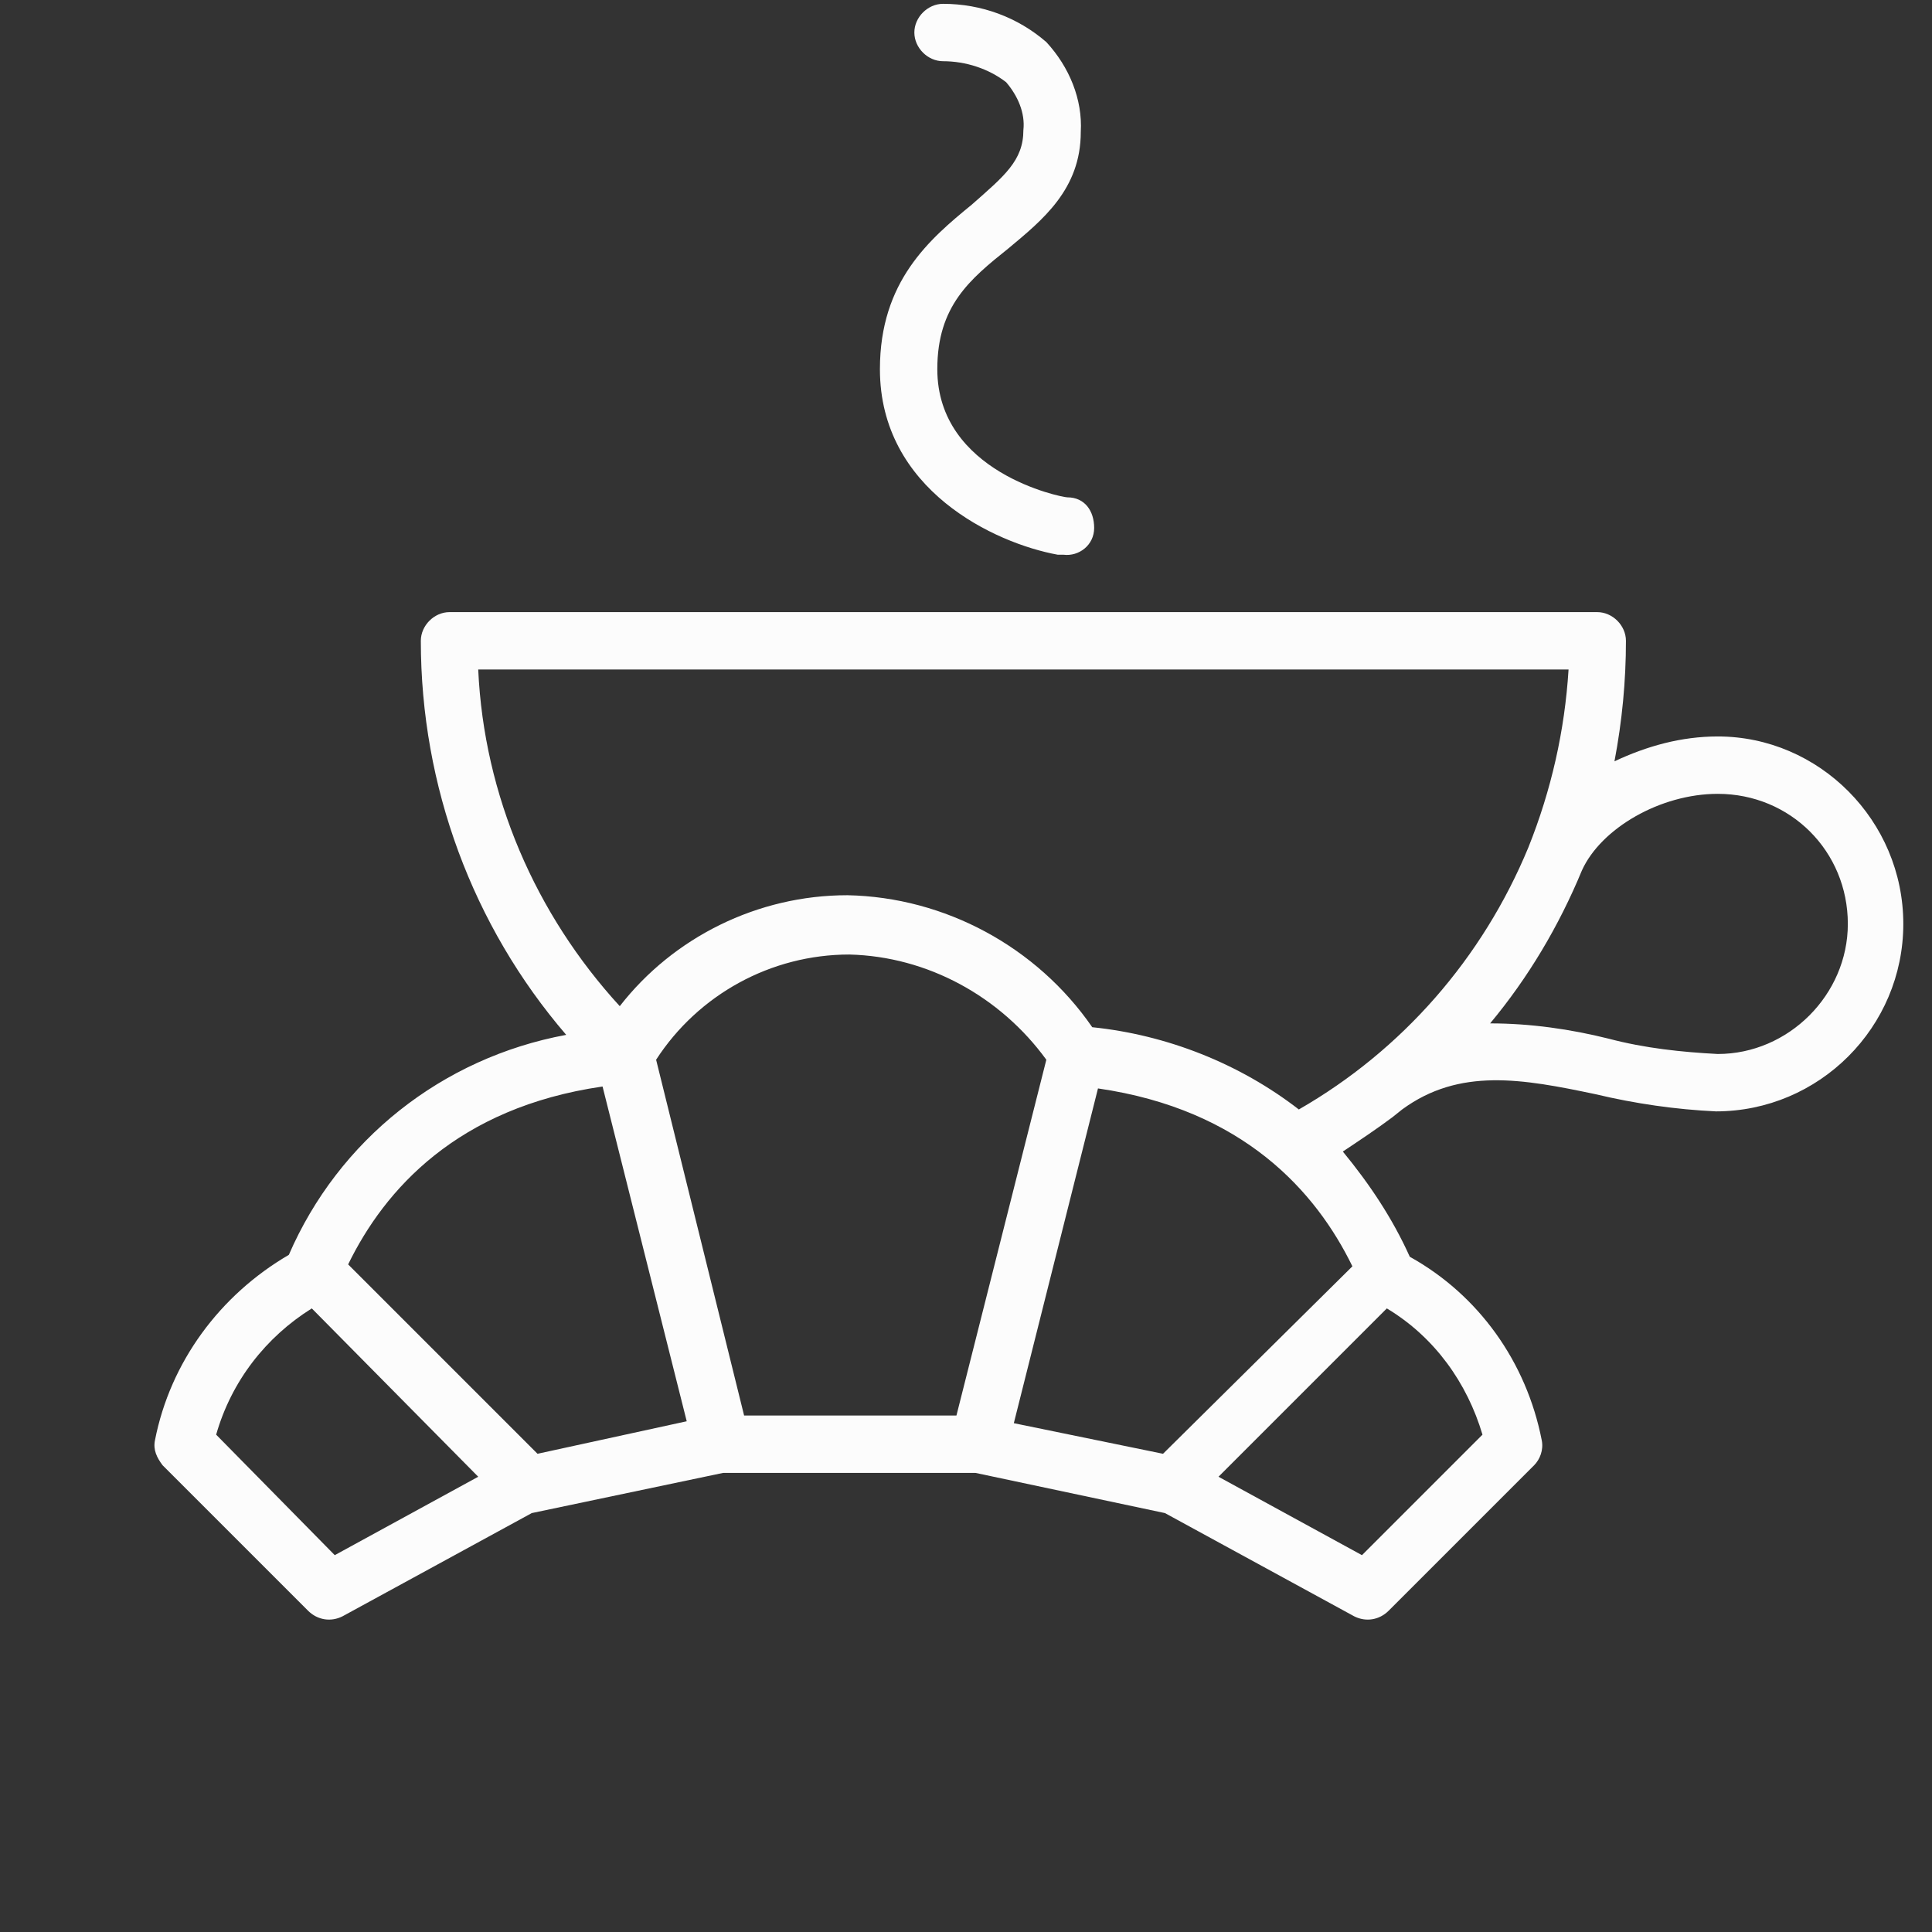 <?xml version="1.0" encoding="UTF-8"?> <!-- Generator: Adobe Illustrator 23.0.3, SVG Export Plug-In . SVG Version: 6.00 Build 0) --> <svg xmlns="http://www.w3.org/2000/svg" xmlns:xlink="http://www.w3.org/1999/xlink" id="Layer_1" x="0px" y="0px" viewBox="0 0 101 101" style="enable-background:new 0 0 101 101;" xml:space="preserve"><rect x="0" y="0" width="101" height="101" fill="#333333" stroke="none"/> <style type="text/css"> .st0{fill:#FCFCFC;} </style> <title>Artboard 2 copy 22</title> <path class="st0" d="M89.8,38.5c-1.9,0-3.7,0.5-5.4,1.3c0.4-2.1,0.6-4.2,0.6-6.3c0-0.8-0.7-1.5-1.5-1.5h-60c-0.8,0-1.5,0.7-1.5,1.5 c0,7.6,2.7,14.9,7.6,20.6c-6.5,1.2-11.9,5.5-14.5,11.5c-3.6,2.1-6.2,5.6-7,9.7c-0.1,0.5,0.1,0.9,0.4,1.3l7.6,7.6 c0.5,0.5,1.2,0.6,1.8,0.3l9.9-5.4l0,0l10-2.1H51l9.9,2.1l9.9,5.4c0.6,0.3,1.3,0.2,1.8-0.3l7.6-7.6c0.3-0.3,0.5-0.8,0.4-1.3 c-0.8-4.1-3.3-7.6-6.9-9.6c-0.9-2-2.1-3.8-3.5-5.5c0.9-0.6,1.8-1.2,2.6-1.8l0.5-0.4l0,0c3-2.2,6.3-1.6,10.1-0.8 c2.1,0.5,4.2,0.8,6.3,0.9c5.4,0,9.8-4.4,9.8-9.8S95.1,38.5,89.8,38.5L89.8,38.5L89.8,38.5z M82,35c-0.2,3.2-0.9,6.3-2.1,9.3l0,0l0,0 c-2.4,5.8-6.6,10.6-12,13.7c-3.1-2.4-6.9-3.9-10.8-4.3c-2.9-4.2-7.7-6.8-12.8-6.9c-4.7,0-9.1,2.2-11.9,5.8C28,47.8,25.3,41.6,25,35 H82z M50,74H38.9l-4.6-18.6c2.2-3.4,6-5.5,10.1-5.5c4.1,0.1,7.9,2.2,10.3,5.5L50,74z M31.5,56.8l4.4,17.5L28.1,76l-9.9-9.9 C20.1,62.2,23.9,57.9,31.5,56.8z M17.5,81.3L11.3,75c0.8-2.8,2.6-5.1,5-6.6l8.7,8.8L17.5,81.3z M77.5,75l-6.3,6.3l-7.5-4.1l8.8-8.8 C75,69.9,76.7,72.3,77.5,75L77.5,75z M60.8,76L53,74.4l4.4-17.5c7.6,1.1,11.4,5.4,13.3,9.3L60.8,76z M89.8,55.1 c-1.9-0.1-3.8-0.3-5.7-0.8c-2-0.5-4.1-0.8-6.2-0.8c2-2.4,3.6-5.1,4.8-8c1-2.2,4.1-4,7.1-4c3.8,0,6.8,3,6.8,6.8 C96.6,52,93.5,55.1,89.8,55.1L89.8,55.1z"></path> <path class="st0" d="M50.8,10.7c-2.2,1.8-4.8,4-4.8,8.6c0,6.3,6,9.1,9.3,9.7h0.3c0.8,0.1,1.6-0.5,1.6-1.4s-0.5-1.6-1.4-1.6l0,0 c-0.3,0-6.8-1.3-6.8-6.7c0-3.3,1.7-4.7,3.7-6.3c1.8-1.5,3.8-3.1,3.8-6.1c0.1-1.7-0.6-3.4-1.8-4.7c-1.5-1.3-3.4-2-5.4-2 c-0.8,0-1.5,0.7-1.5,1.5c0,0.8,0.7,1.5,1.5,1.5l0,0c1.2,0,2.4,0.4,3.3,1.1c0.6,0.7,1,1.6,0.9,2.5C53.5,8.4,52.5,9.2,50.8,10.7z"></path> </svg> 